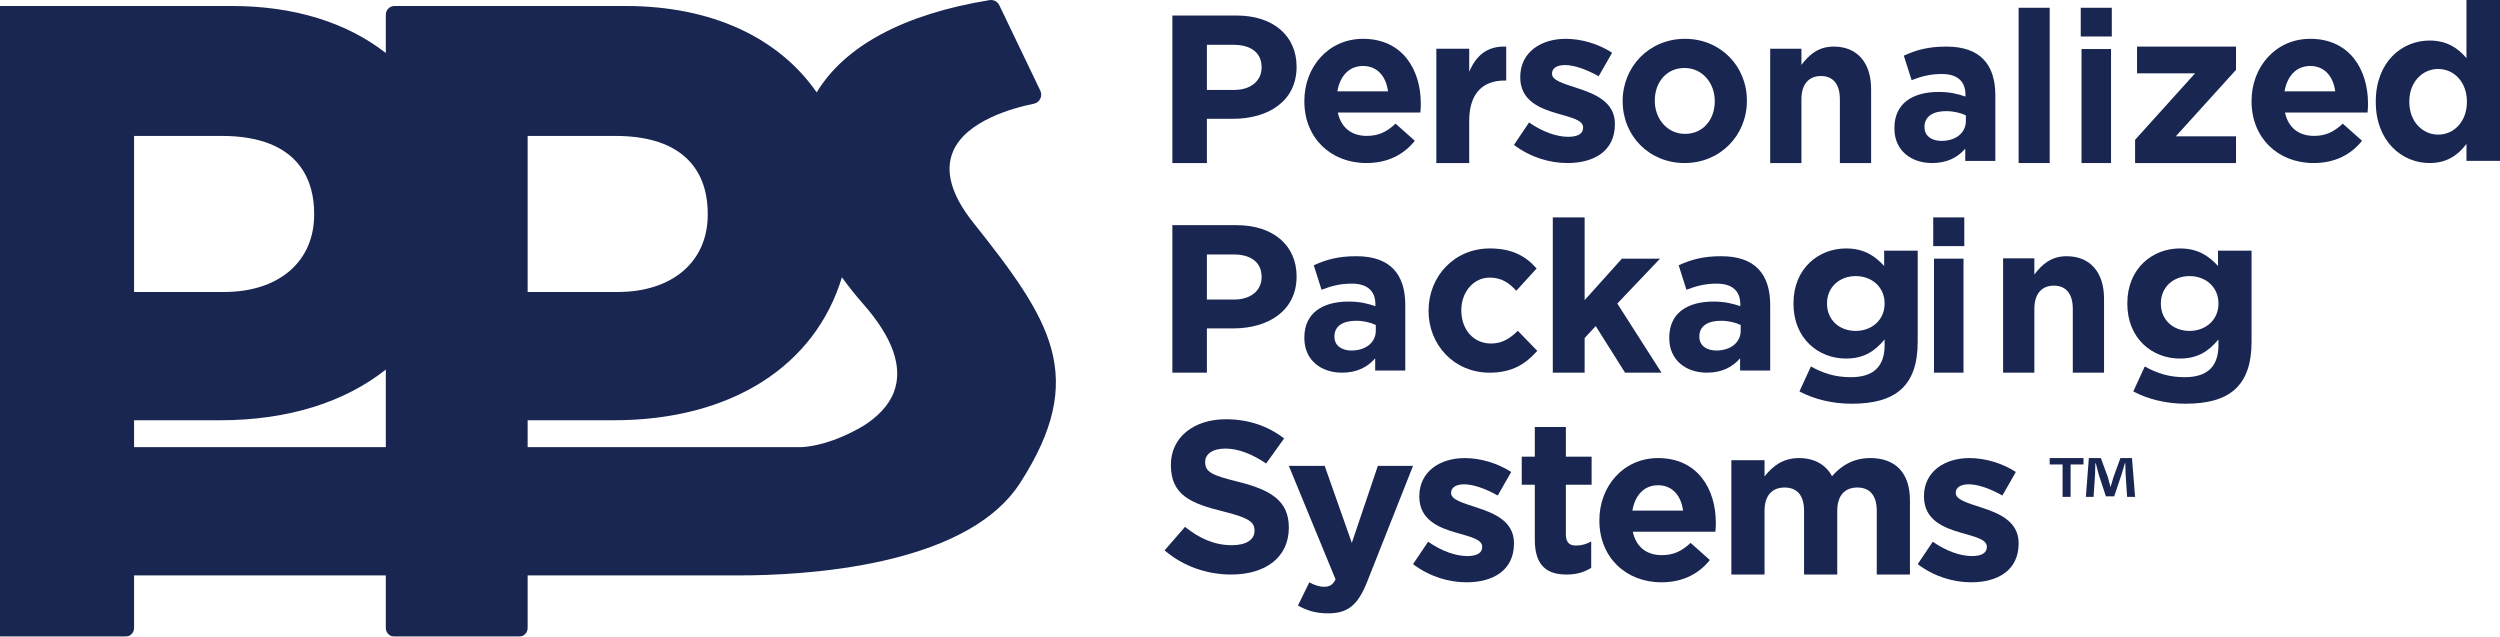 <?xml version="1.0" encoding="UTF-8"?> <svg xmlns="http://www.w3.org/2000/svg" xmlns:xlink="http://www.w3.org/1999/xlink" width="322px" height="82px" viewBox="0 0 322 82" version="1.1"><defs><polygon id="path-1" points="0 82 322 82 322 0 0 0"></polygon></defs><g class="Symbols" stroke="none" stroke-width="1" fill="none" fill-rule="evenodd"><g class="Header-Copy-3" transform="translate(-263, -91)"><g class="Group-39" transform="translate(263, 91)"><path d="M162.495,8.65 C162.495,6.777 161.109,5.773 158.884,5.773 L155.448,5.773 L155.448,11.581 L158.971,11.581 C161.195,11.581 162.495,10.333 162.495,8.704 L162.495,8.65 Z M158.827,15.3 L155.448,15.3 L155.448,21 L151,21 L151,2 L159.26,2 C164.083,2 167,4.687 167,8.569 L167,8.623 C167,13.02 163.361,15.3 158.827,15.3 L158.827,15.3 Z" class="Fill-1" fill="#182651"></path><path d="M175.557,8.498 C173.76,8.498 172.591,9.788 172.249,11.767 L178.779,11.767 C178.523,9.817 177.382,8.498 175.557,8.498 M182.943,14.491 L172.306,14.491 C172.734,16.469 174.102,17.502 176.042,17.502 C177.496,17.502 178.551,17.043 179.749,15.925 L182.23,18.133 C180.804,19.91 178.751,21 175.985,21 C171.394,21 168,17.76 168,13.058 L168,13 C168,8.613 171.108,5 175.557,5 C180.662,5 183,8.986 183,13.344 L183,13.401 C183,13.832 182.971,14.09 182.943,14.491" class="Fill-3" fill="#182651"></path><path d="M193.777,10.373 C190.963,10.373 189.235,12.048 189.235,15.563 L189.235,21 L185,21 L185,6.281 L189.235,6.281 L189.235,9.247 C190.099,7.215 191.492,5.897 194,6.006 L194,10.373 L193.777,10.373 Z" class="Fill-5" fill="#182651"></path><path d="M201.874,21 C199.632,21 197.122,20.278 195,18.661 L196.943,15.773 C198.676,16.985 200.499,17.621 201.993,17.621 C203.308,17.621 203.905,17.159 203.905,16.466 L203.905,16.408 C203.905,15.455 202.352,15.137 200.589,14.617 C198.347,13.982 195.807,12.971 195.807,9.968 L195.807,9.91 C195.807,6.762 198.437,5 201.664,5 C203.697,5 205.908,5.664 207.641,6.79 L205.908,9.823 C204.324,8.928 202.74,8.379 201.575,8.379 C200.469,8.379 199.901,8.841 199.901,9.448 L199.901,9.505 C199.901,10.372 201.425,10.776 203.159,11.354 C205.4,12.076 208,13.115 208,15.946 L208,16.004 C208,19.44 205.34,21 201.874,21" class="Fill-7" fill="#182651"></path><path d="M220.862,13 C220.862,10.735 219.29,8.756 216.972,8.756 C214.572,8.756 213.138,10.677 213.138,12.942 L213.138,13 C213.138,15.265 214.71,17.244 217.028,17.244 C219.428,17.244 220.862,15.323 220.862,13.058 L220.862,13 Z M216.972,21 C212.393,21 209,17.473 209,13.058 L209,13 C209,8.584 212.421,5 217.028,5 C221.607,5 225,8.527 225,12.942 L225,13 C225,17.416 221.58,21 216.972,21 L216.972,21 Z" class="Fill-9" fill="#182651"></path><path d="M236.976,21 L236.976,12.786 C236.976,10.808 236.076,9.792 234.54,9.792 C233.004,9.792 232.024,10.808 232.024,12.786 L232.024,21 L228,21 L228,6.275 L232.024,6.275 L232.024,8.363 C232.951,7.127 234.143,6 236.181,6 C239.226,6 241,8.088 241,11.467 L241,21 L236.976,21 Z" class="Fill-11" fill="#182651"></path><path d="M253.203,14.859 C252.517,14.533 251.621,14.315 250.645,14.315 C248.931,14.315 247.876,15.022 247.876,16.326 L247.876,16.38 C247.876,17.495 248.773,18.147 250.065,18.147 C251.937,18.147 253.203,17.087 253.203,15.592 L253.203,14.859 Z M253.124,20.728 L253.124,19.152 C252.148,20.266 250.803,21 248.852,21 C246.189,21 244,19.424 244,16.544 L244,16.489 C244,13.31 246.347,11.842 249.696,11.842 C251.12,11.842 252.148,12.087 253.15,12.44 L253.15,12.196 C253.15,10.484 252.122,9.532 250.118,9.532 C248.589,9.532 247.507,9.831 246.215,10.321 L245.213,7.168 C246.769,6.462 248.298,6 250.698,6 C255.075,6 257,8.336 257,12.277 L257,20.728 L253.124,20.728 Z" class="Fill-13" fill="#182651"></path><mask class="mask-2" fill="white"><use xlink:href="#path-1"></use></mask><g class="Clip-16"></g><polygon class="Fill-15" fill="#182651" mask="url(#mask-2)" points="260 21 264 21 264 1 260 1"></polygon><path d="M268.1,21 L271.9,21 L271.9,6.315 L268.1,6.315 L268.1,21 Z M268,4.699 L272,4.699 L272,1 L268,1 L268,4.699 Z" class="Fill-17" fill="#182651" mask="url(#mask-2)"></path><polygon class="Fill-18" fill="#182651" mask="url(#mask-2)" points="275 21 275 18.006 282.728 9.442 275.251 9.442 275.251 6 288 6 288 8.994 280.244 17.558 288 17.558 288 21"></polygon><path d="M297.557,8.498 C295.76,8.498 294.591,9.788 294.249,11.767 L300.779,11.767 C300.523,9.817 299.382,8.498 297.557,8.498 M304.943,14.491 L294.306,14.491 C294.734,16.469 296.102,17.502 298.042,17.502 C299.496,17.502 300.551,17.043 301.749,15.925 L304.23,18.133 C302.804,19.91 300.751,21 297.985,21 C293.394,21 290,17.76 290,13.058 L290,13 C290,8.613 293.108,5 297.557,5 C302.662,5 305,8.986 305,13.344 L305,13.401 C305,13.832 304.971,14.09 304.943,14.491" class="Fill-19" fill="#182651" mask="url(#mask-2)"></path><path d="M317.737,13.082 C317.737,10.557 316.06,8.882 314.043,8.882 C312.025,8.882 310.319,10.528 310.319,13.082 L310.319,13.139 C310.319,15.665 312.025,17.339 314.043,17.339 C316.06,17.339 317.737,15.665 317.737,13.139 L317.737,13.082 Z M317.68,20.716 L317.68,18.531 C316.629,19.95 315.179,21 312.934,21 C309.382,21 306,18.219 306,13.139 L306,13.082 C306,8.003 309.325,5.222 312.934,5.222 C315.236,5.222 316.657,6.272 317.68,7.492 L317.68,0 L322,0 L322,20.716 L317.68,20.716 Z" class="Fill-20" fill="#182651" mask="url(#mask-2)"></path><path d="M162.495,35.65 C162.495,33.777 161.109,32.773 158.884,32.773 L155.448,32.773 L155.448,38.581 L158.971,38.581 C161.195,38.581 162.495,37.333 162.495,35.704 L162.495,35.65 Z M158.827,42.3 L155.448,42.3 L155.448,48 L151,48 L151,29 L159.26,29 C164.083,29 167,31.687 167,35.569 L167,35.623 C167,40.02 163.361,42.3 158.827,42.3 L158.827,42.3 Z" class="Fill-21" fill="#182651" mask="url(#mask-2)"></path><path d="M177.203,41.858 C176.517,41.533 175.621,41.315 174.645,41.315 C172.931,41.315 171.876,42.022 171.876,43.326 L171.876,43.38 C171.876,44.494 172.773,45.147 174.065,45.147 C175.937,45.147 177.203,44.087 177.203,42.592 L177.203,41.858 Z M177.124,47.728 L177.124,46.152 C176.148,47.266 174.803,48 172.852,48 C170.189,48 168,46.424 168,43.543 L168,43.489 C168,40.31 170.347,38.842 173.696,38.842 C175.12,38.842 176.148,39.087 177.15,39.44 L177.15,39.196 C177.15,37.484 176.121,36.532 174.118,36.532 C172.588,36.532 171.507,36.831 170.215,37.321 L169.213,34.169 C170.769,33.462 172.298,33 174.698,33 C179.075,33 181,35.337 181,39.277 L181,47.728 L177.124,47.728 Z" class="Fill-22" fill="#182651" mask="url(#mask-2)"></path><path d="M191.843,48 C187.317,48 184,44.444 184,40.058 L184,40 C184,35.613 187.289,32 191.899,32 C194.739,32 196.51,32.975 197.915,34.581 L195.301,37.448 C194.345,36.416 193.389,35.756 191.872,35.756 C189.735,35.756 188.217,37.677 188.217,39.942 L188.217,40 C188.217,42.351 189.707,44.244 192.04,44.244 C193.474,44.244 194.458,43.613 195.498,42.609 L198,45.19 C196.538,46.824 194.851,48 191.843,48" class="Fill-23" fill="#182651" mask="url(#mask-2)"></path><polygon class="Fill-24" fill="#182651" mask="url(#mask-2)" points="209.307 48 205.53 42 204.1 43.535 204.1 48 200 48 200 28 204.1 28 204.1 38.658 208.902 33.315 213.811 33.315 208.309 39.096 214 48"></polygon><path d="M224.203,41.858 C223.517,41.533 222.621,41.315 221.645,41.315 C219.931,41.315 218.876,42.022 218.876,43.326 L218.876,43.38 C218.876,44.494 219.773,45.147 221.065,45.147 C222.937,45.147 224.203,44.087 224.203,42.592 L224.203,41.858 Z M224.124,47.728 L224.124,46.152 C223.148,47.266 221.803,48 219.852,48 C217.189,48 215,46.424 215,43.543 L215,43.489 C215,40.31 217.347,38.842 220.696,38.842 C222.12,38.842 223.148,39.087 224.15,39.44 L224.15,39.196 C224.15,37.484 223.121,36.532 221.118,36.532 C219.589,36.532 218.507,36.831 217.215,37.321 L216.213,34.169 C217.769,33.462 219.298,33 221.698,33 C226.075,33 228,35.337 228,39.277 L228,47.728 L224.124,47.728 Z" class="Fill-25" fill="#182651" mask="url(#mask-2)"></path><path d="M242.737,39.062 C242.737,37 241.117,35.56 239.014,35.56 C236.911,35.56 235.32,37 235.32,39.062 L235.32,39.119 C235.32,41.209 236.911,42.621 239.014,42.621 C241.117,42.621 242.737,41.181 242.737,39.119 L242.737,39.062 Z M238.502,52 C236.03,52 233.7,51.435 231.767,50.418 L233.245,47.198 C234.808,48.074 236.371,48.582 238.389,48.582 C241.345,48.582 242.737,47.17 242.737,44.458 L242.737,43.723 C241.458,45.248 240.066,46.181 237.764,46.181 C234.212,46.181 231,43.61 231,39.119 L231,39.062 C231,34.543 234.268,32 237.764,32 C240.123,32 241.515,32.989 242.68,34.26 L242.68,32.282 L247,32.282 L247,44.006 C247,49.712 244.158,52 238.502,52 L238.502,52 Z" class="Fill-26" fill="#182651" mask="url(#mask-2)"></path><path d="M249.1,48 L252.9,48 L252.9,33.315 L249.1,33.315 L249.1,48 Z M249,31.699 L253,31.699 L253,28 L249,28 L249,31.699 Z" class="Fill-27" fill="#182651" mask="url(#mask-2)"></path><path d="M266.976,48 L266.976,39.786 C266.976,37.808 266.076,36.791 264.54,36.791 C263.004,36.791 262.024,37.808 262.024,39.786 L262.024,48 L258,48 L258,33.275 L262.024,33.275 L262.024,35.363 C262.951,34.127 264.143,33 266.181,33 C269.226,33 271,35.088 271,38.467 L271,48 L266.976,48 Z" class="Fill-28" fill="#182651" mask="url(#mask-2)"></path><path d="M285.737,39.062 C285.737,37 284.117,35.56 282.014,35.56 C279.911,35.56 278.32,37 278.32,39.062 L278.32,39.119 C278.32,41.209 279.911,42.621 282.014,42.621 C284.117,42.621 285.737,41.181 285.737,39.119 L285.737,39.062 Z M281.502,52 C279.03,52 276.7,51.435 274.767,50.418 L276.245,47.198 C277.808,48.074 279.371,48.582 281.389,48.582 C284.344,48.582 285.737,47.17 285.737,44.458 L285.737,43.723 C284.458,45.248 283.066,46.181 280.764,46.181 C277.212,46.181 274,43.61 274,39.119 L274,39.062 C274,34.543 277.268,32 280.764,32 C283.123,32 284.515,32.989 285.68,34.26 L285.68,32.282 L290,32.282 L290,44.006 C290,49.712 287.158,52 281.502,52 L281.502,52 Z" class="Fill-29" fill="#182651" mask="url(#mask-2)"></path><path d="M158.578,74 C155.516,74 152.426,72.972 150,70.889 L152.628,67.861 C154.448,69.306 156.354,70.222 158.665,70.222 C160.484,70.222 161.581,69.528 161.581,68.389 L161.581,68.333 C161.581,67.25 160.888,66.694 157.509,65.861 C153.437,64.861 150.809,63.778 150.809,59.917 L150.809,59.861 C150.809,56.333 153.755,54 157.885,54 C160.83,54 163.343,54.889 165.394,56.472 L163.083,59.695 C161.293,58.5 159.531,57.778 157.827,57.778 C156.123,57.778 155.227,58.528 155.227,59.472 L155.227,59.528 C155.227,60.806 156.094,61.222 159.589,62.084 C163.69,63.112 166,64.528 166,67.917 L166,67.972 C166,71.834 162.939,74 158.578,74" class="Fill-30" fill="#182651" mask="url(#mask-2)"></path><path d="M176.093,74.923 C174.918,77.886 173.656,79 171.047,79 C169.47,79 168.294,78.62 167.176,77.994 L168.638,75.005 C169.212,75.331 169.929,75.575 170.502,75.575 C171.247,75.575 171.649,75.358 172.022,74.624 L166,60 L170.617,60 L174.115,69.921 L177.469,60 L182,60 L176.093,74.923 Z" class="Fill-31" fill="#182651" mask="url(#mask-2)"></path><path d="M188.874,75 C186.632,75 184.122,74.278 182,72.661 L183.943,69.773 C185.676,70.985 187.499,71.621 188.993,71.621 C190.308,71.621 190.905,71.159 190.905,70.466 L190.905,70.408 C190.905,69.455 189.352,69.137 187.588,68.617 C185.347,67.982 182.807,66.971 182.807,63.968 L182.807,63.91 C182.807,60.762 185.437,59 188.664,59 C190.697,59 192.908,59.664 194.641,60.79 L192.908,63.823 C191.324,62.928 189.74,62.379 188.575,62.379 C187.469,62.379 186.901,62.841 186.901,63.448 L186.901,63.505 C186.901,64.372 188.425,64.776 190.158,65.354 C192.4,66.076 195,67.115 195,69.946 L195,70.004 C195,73.44 192.34,75 188.874,75" class="Fill-32" fill="#182651" mask="url(#mask-2)"></path><path d="M201.789,74 C199.342,74 197.684,72.969 197.684,69.515 L197.684,62.438 L196,62.438 L196,58.817 L197.684,58.817 L197.684,55 L201.684,55 L201.684,58.817 L205,58.817 L205,62.438 L201.684,62.438 L201.684,68.818 C201.684,69.794 202.079,70.267 202.974,70.267 C203.711,70.267 204.369,70.072 204.947,69.738 L204.947,73.137 C204.105,73.666 203.132,74 201.789,74" class="Fill-33" fill="#182651" mask="url(#mask-2)"></path><path d="M213.557,62.498 C211.76,62.498 210.591,63.789 210.249,65.767 L216.779,65.767 C216.523,63.817 215.382,62.498 213.557,62.498 M220.943,68.491 L210.306,68.491 C210.734,70.469 212.103,71.502 214.042,71.502 C215.496,71.502 216.552,71.043 217.749,69.925 L220.23,72.133 C218.804,73.91 216.751,75 213.985,75 C209.394,75 206,71.76 206,67.058 L206,67 C206,62.613 209.108,59 213.557,59 C218.662,59 221,62.986 221,67.344 L221,67.401 C221,67.832 220.972,68.09 220.943,68.491" class="Fill-34" fill="#182651" mask="url(#mask-2)"></path><path d="M241.726,74 L241.726,65.786 C241.726,63.808 240.826,62.792 239.223,62.792 C237.621,62.792 236.637,63.808 236.637,65.786 L236.637,74 L232.363,74 L232.363,65.786 C232.363,63.808 231.463,62.792 229.861,62.792 C228.258,62.792 227.274,63.808 227.274,65.786 L227.274,74 L223,74 L223,59.275 L227.274,59.275 L227.274,61.363 C228.258,60.127 229.552,59 231.716,59 C233.685,59 235.175,59.852 235.962,61.335 C237.284,59.824 238.858,59 240.911,59 C244.088,59 246,60.869 246,64.412 L246,74 L241.726,74 Z" class="Fill-35" fill="#182651" mask="url(#mask-2)"></path><path d="M253.874,75 C251.632,75 249.122,74.278 247,72.661 L248.943,69.773 C250.676,70.985 252.499,71.621 253.993,71.621 C255.308,71.621 255.905,71.159 255.905,70.466 L255.905,70.408 C255.905,69.455 254.352,69.137 252.588,68.617 C250.347,67.982 247.807,66.971 247.807,63.968 L247.807,63.91 C247.807,60.762 250.437,59 253.664,59 C255.697,59 257.908,59.664 259.641,60.79 L257.908,63.823 C256.324,62.928 254.74,62.379 253.575,62.379 C252.469,62.379 251.901,62.841 251.901,63.448 L251.901,63.505 C251.901,64.372 253.425,64.776 255.158,65.354 C257.4,66.076 260,67.115 260,69.946 L260,70.004 C260,73.44 257.34,75 253.874,75" class="Fill-36" fill="#182651" mask="url(#mask-2)"></path><path d="M115.128,50.509 C114.428,52.333 112.935,53.765 111.154,54.882 C107.351,57.095 104.538,57.522 103.26,57.589 L67.96,57.589 L67.96,54.13 L79.036,54.13 C94.201,54.13 104.984,47.129 108.44,35.714 C109.262,36.86 110.169,38.001 111.164,39.131 C115.013,43.501 116.347,47.329 115.128,50.509 L115.128,50.509 Z M17.267,57.589 L17.267,54.13 L28.344,54.13 C37.117,54.13 44.422,51.785 49.693,47.6 L49.693,57.589 L17.267,57.589 Z M17.267,17.506 L28.552,17.506 C38.915,17.506 40.462,23.738 40.462,27.452 L40.462,27.661 C40.462,33.703 35.91,37.607 28.865,37.607 L17.267,37.607 L17.267,17.506 Z M67.96,17.506 L79.245,17.506 C89.608,17.506 91.155,23.738 91.155,27.452 L91.155,27.661 C91.155,33.703 86.602,37.607 79.557,37.607 L67.96,37.607 L67.96,17.506 Z M125.331,28.639 C122.557,25.147 121.683,22.089 122.733,19.548 C124.395,15.529 130.571,13.883 133.149,13.362 C133.511,13.289 133.819,13.053 133.983,12.723 C134.147,12.392 134.15,12.004 133.99,11.671 L128.714,0.678 C128.485,0.2 127.97,-0.071 127.445,0.016 C116.425,1.819 108.816,5.901 105.188,11.899 C100.316,4.873 91.694,0.774 80.599,0.774 L50.805,0.774 C50.19,0.774 49.693,1.273 49.693,1.888 L49.693,6.829 C44.73,2.946 37.974,0.774 29.906,0.774 L0.112,0.774 C-0.502,0.774 -1,1.273 -1,1.888 L-1,80.886 C-1,81.501 -0.502,82 0.112,82 L16.155,82 C16.769,82 17.267,81.501 17.267,80.886 L17.267,74.112 L49.693,74.112 L49.693,80.886 C49.693,81.501 50.19,82 50.805,82 L66.848,82 C67.462,82 67.96,81.501 67.96,80.886 L67.96,74.112 L95.19,74.112 L95.19,74.112 C95.224,74.112 95.254,74.112 95.289,74.112 C99.114,74.112 106.616,73.863 113.882,72.198 C122.502,70.221 128.39,66.864 131.384,62.217 C140.21,48.519 135.378,41.283 125.331,28.639 L125.331,28.639 Z" class="Fill-37" fill="#182651" mask="url(#mask-2)"></path><path d="M273.969,64 L273.778,61.059 C273.759,60.673 273.759,60.195 273.74,59.662 L273.682,59.662 C273.549,60.103 273.396,60.691 273.243,61.151 L272.307,63.926 L271.238,63.926 L270.302,61.077 C270.207,60.691 270.054,60.103 269.939,59.662 L269.882,59.662 C269.882,60.121 269.863,60.599 269.844,61.059 L269.653,64 L268.66,64 L269.042,59 L270.589,59 L271.486,61.445 C271.601,61.831 271.696,62.199 271.83,62.713 L271.849,62.713 C271.983,62.254 272.097,61.831 272.212,61.463 L273.109,59 L274.599,59 L275,64 L273.969,64 Z M268.354,59 L268.354,59.827 L266.693,59.827 L266.693,64 L265.661,64 L265.661,59.827 L264,59.827 L264,59 L268.354,59 Z" class="Fill-38" fill="#182651" mask="url(#mask-2)"></path></g></g></g></svg> 